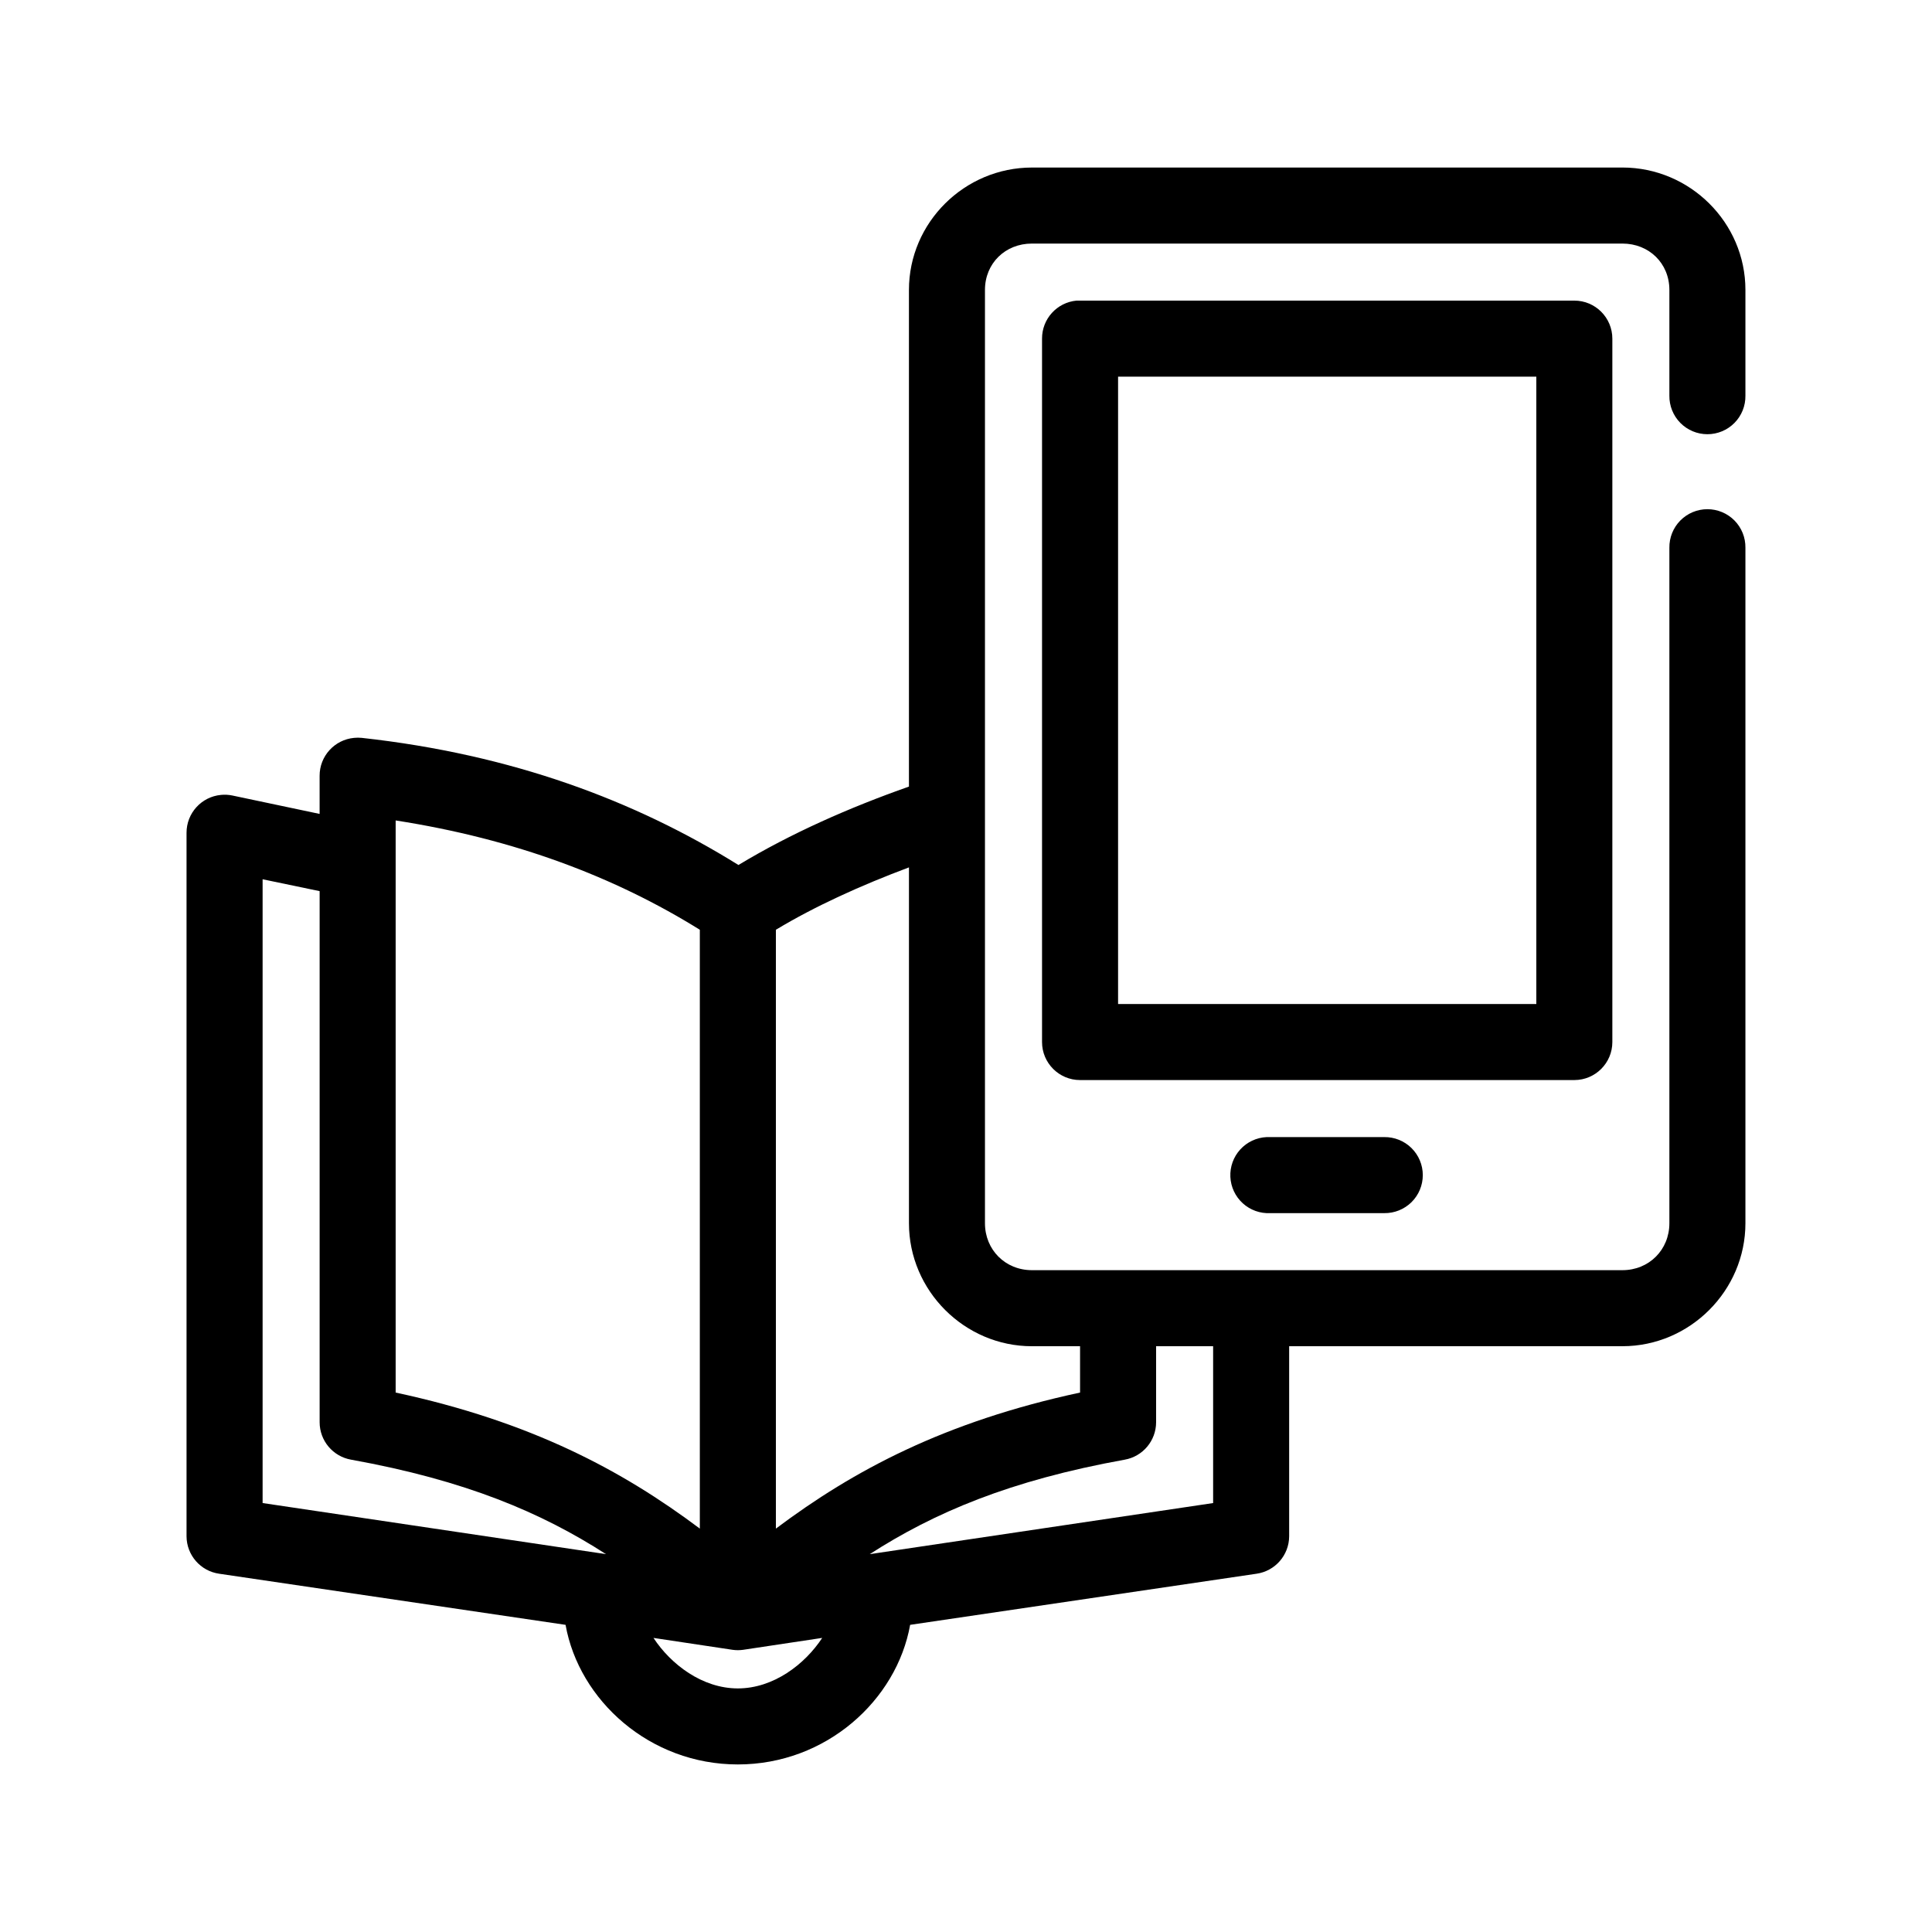 <?xml version="1.0" encoding="UTF-8"?>
<!-- Uploaded to: SVG Repo, www.svgrepo.com, Generator: SVG Repo Mixer Tools -->
<svg fill="#000000" width="800px" height="800px" version="1.1" viewBox="144 144 512 512" xmlns="http://www.w3.org/2000/svg">
 <path d="m417.47 188.4c-17.859 0-32.59 14.57-32.59 32.434v131.62c-15.855 5.586-31.301 12.402-45.184 20.781-27.457-17.09-60.051-29.309-99.816-33.691-0.684-0.07-1.367-0.07-2.047 0-5.195 0.488-9.156 4.859-9.133 10.074v10.078l-23.145-4.883c-0.984-0.199-1.992-0.254-2.992-0.156-5.191 0.488-9.152 4.859-9.129 10.074v186.41c0.027 4.996 3.711 9.215 8.66 9.918l91.785 13.543c3.57 19.992 22.289 36.996 45.66 36.996 23.367 0 42.086-17.004 45.656-36.996l91.789-13.543c4.945-0.703 8.629-4.922 8.656-9.918v-50.379h88.324c17.863 0 32.59-14.73 32.59-32.59v-179.01c0.039-2.695-1.004-5.297-2.898-7.219-1.895-1.918-4.481-3-7.176-3-2.699 0-5.281 1.082-7.176 3-1.895 1.922-2.938 4.523-2.902 7.219v179.01c0 7.043-5.391 12.438-12.438 12.438h-156.5c-7.043 0-12.438-5.394-12.438-12.438v-247.34c0-7.047 5.394-12.281 12.438-12.281h156.5c7.047 0 12.438 5.234 12.438 12.281v28.023c-0.035 2.699 1.008 5.297 2.902 7.219 1.895 1.918 4.477 3 7.176 3 2.695 0 5.281-1.082 7.176-3 1.895-1.922 2.938-4.519 2.898-7.219v-28.023c0-17.863-14.727-32.434-32.59-32.434zm11.809 35.266c-5.191 0.492-9.152 4.863-9.129 10.078v186.41c0 5.562 4.512 10.074 10.074 10.074h130.99c5.562 0 10.074-4.512 10.074-10.074v-186.41c0-5.566-4.512-10.078-10.074-10.078h-130.99c-0.312-0.012-0.629-0.012-0.945 0zm11.023 20.152h110.84v166.26h-110.84zm-191.45 117.61c31.781 4.945 58.203 15.039 80.609 28.969v158.7c-20.605-15.461-44.715-28.332-80.609-36.055zm136.03 12.438v94.309c0 17.859 14.73 32.59 32.59 32.59h12.754v12.277c-35.895 7.723-60.004 20.594-80.609 36.055v-158.7c10.371-6.254 22.566-11.773 35.266-16.531zm-171.29 3.148 15.113 3.148v140.75c0.004 4.891 3.523 9.074 8.344 9.918 30.391 5.481 50.473 14.039 67.543 25.031l-91-13.539zm266.07 68.328c-2.672 0.125-5.188 1.309-6.988 3.285-1.801 1.98-2.742 4.594-2.617 7.266s1.305 5.184 3.285 6.988c1.977 1.801 4.59 2.742 7.266 2.613h30.227c2.699 0.039 5.297-1.004 7.219-2.898 1.922-1.895 3-4.481 3-7.176 0-2.699-1.078-5.281-3-7.176-1.922-1.895-4.519-2.938-7.219-2.902h-30.227c-0.316-0.012-0.633-0.012-0.945 0zm-29.285 55.422h15.113v41.562l-91 13.539c17.07-10.992 37.152-19.551 67.543-25.031 4.82-0.844 8.34-5.027 8.344-9.918zm-133.2 77.301 20.941 3.148c0.938 0.137 1.895 0.137 2.832 0l20.941-3.148c-4.606 7.019-12.934 13.383-22.355 13.383s-17.754-6.363-22.359-13.383z"/>
</svg>